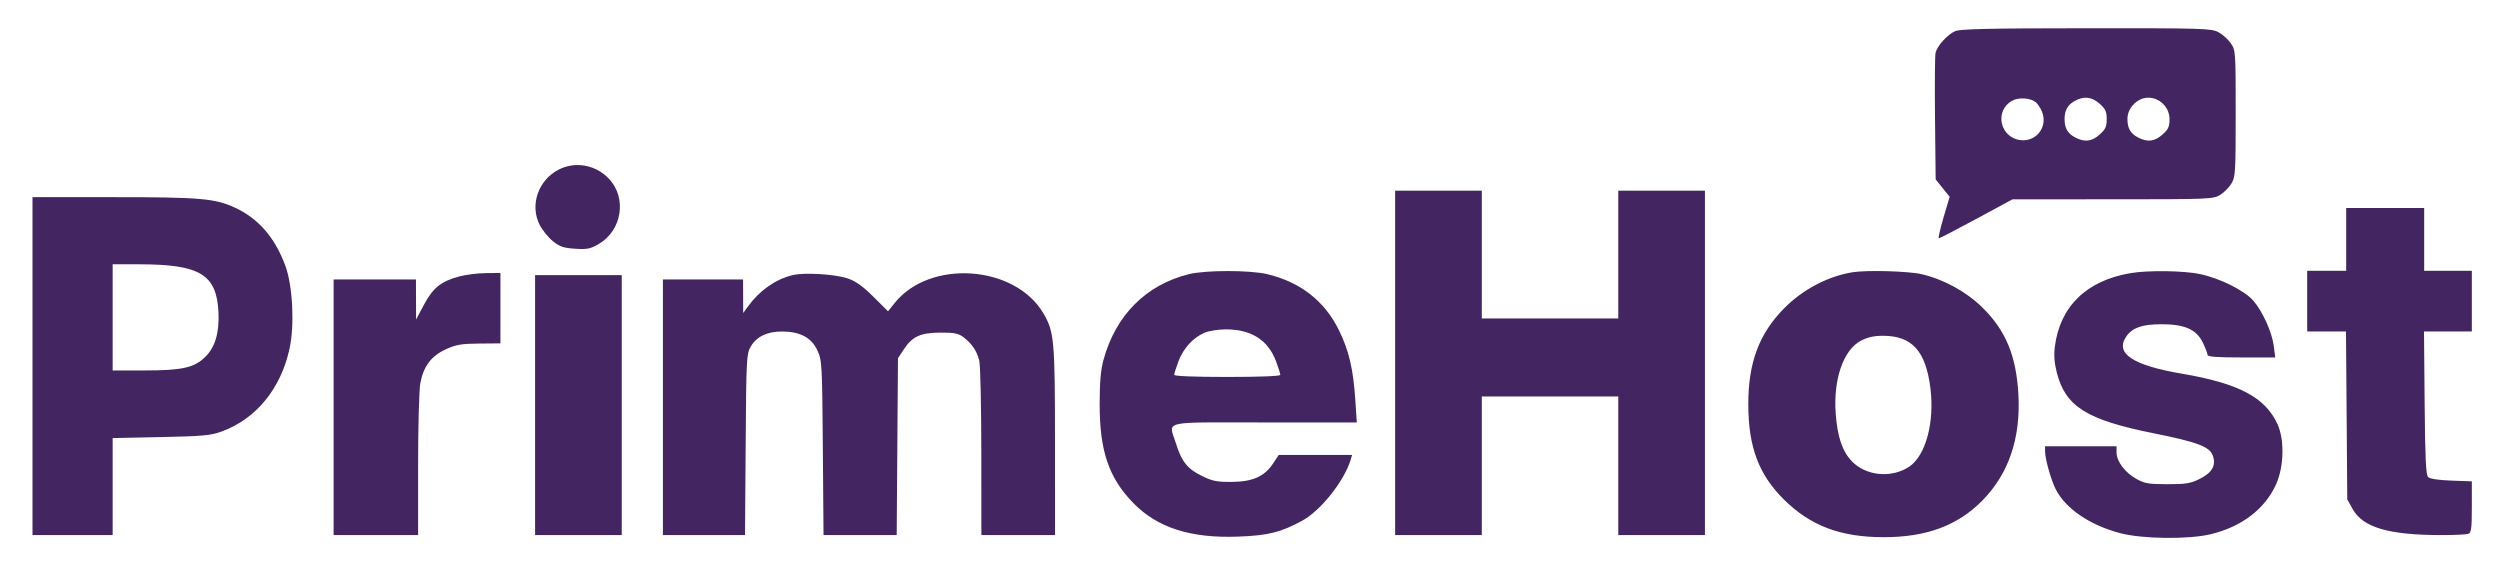 <?xml version="1.0" encoding="UTF-8"?> <svg xmlns="http://www.w3.org/2000/svg" width="1154" height="261" viewBox="0 0 1154 261" version="1.1"><path d="M 902.450 14.407 C 898.967 15.924, 894.260 21.114, 893.454 24.328 C 893.154 25.523, 893.042 39.168, 893.204 54.650 L 893.500 82.798 896.735 86.822 L 899.970 90.846 897.123 100.423 C 895.557 105.690, 894.590 110, 894.975 110 C 895.360 110, 903.172 105.950, 912.336 101 L 928.996 92 975.248 91.996 C 1019.636 91.993, 1021.631 91.912, 1024.759 90.005 C 1026.552 88.912, 1028.912 86.552, 1030.005 84.759 C 1031.868 81.705, 1031.993 79.673, 1031.996 52.398 C 1032 23.858, 1031.957 23.232, 1029.750 19.999 C 1028.513 18.187, 1025.932 15.870, 1024.016 14.852 C 1020.738 13.110, 1017.117 13.002, 963.016 13.039 C 917.460 13.070, 904.866 13.355, 902.450 14.407 M 928.775 46.509 C 920.554 51.120, 923.108 63.400, 932.550 64.667 C 939.967 65.661, 945.463 58.435, 942.564 51.500 C 941.874 49.850, 940.605 47.916, 939.744 47.202 C 937.275 45.154, 931.807 44.809, 928.775 46.509 M 957.775 46.559 C 954.427 48.376, 953 50.899, 953 55 C 953 59.184, 954.457 61.668, 957.980 63.490 C 962.329 65.738, 965.593 65.335, 969.211 62.102 C 971.895 59.704, 972.455 58.480, 972.455 55 C 972.455 51.520, 971.895 50.296, 969.211 47.898 C 965.601 44.672, 962.024 44.253, 957.775 46.559 M 987.500 46.161 C 984.149 48.003, 982.046 51.327, 982.022 54.816 C 981.993 59.169, 983.406 61.642, 986.980 63.490 C 991.329 65.738, 994.593 65.335, 998.211 62.102 C 1000.895 59.704, 1001.455 58.480, 1001.455 55 C 1001.455 47.749, 993.627 42.791, 987.500 46.161 M 257.975 78.250 C 248.407 83.089, 244.408 94.778, 249.185 103.942 C 250.458 106.385, 253.204 109.740, 255.287 111.397 C 258.405 113.877, 260.212 114.482, 265.504 114.819 C 271.079 115.174, 272.533 114.878, 276.440 112.588 C 287.087 106.349, 289.444 91.465, 281.186 82.624 C 275.088 76.094, 265.725 74.330, 257.975 78.250 M 644 167.500 L 644 247 664 247 L 684 247 684 215 L 684 183 715.500 183 L 747 183 747 215 L 747 247 767 247 L 787 247 787 167.500 L 787 88 767 88 L 747 88 747 117.500 L 747 147 715.500 147 L 684 147 684 117.500 L 684 88 664 88 L 644 88 644 167.500 M 15 169 L 15 247 33.500 247 L 52 247 52 224.609 L 52 202.217 74.250 201.757 C 93.585 201.357, 97.251 201.023, 102.233 199.208 C 118.134 193.415, 129.498 179.635, 133.608 161.161 C 136.046 150.200, 135.141 131.929, 131.699 122.621 C 126.908 109.667, 119.308 100.894, 108.547 95.897 C 99.285 91.595, 92.614 91.016, 52.250 91.008 L 15 91 15 169 M 1083 110.500 L 1083 125 1074 125 L 1065 125 1065 139 L 1065 153 1073.956 153 L 1082.912 153 1083.206 191.750 L 1083.500 230.500 1086 235 C 1090.723 243.501, 1102.719 247, 1127.142 247 C 1133.024 247, 1138.548 246.727, 1139.418 246.393 C 1140.737 245.887, 1141 243.824, 1141 233.990 L 1141 222.193 1131.548 221.847 C 1125.551 221.627, 1121.622 221.025, 1120.798 220.201 C 1119.799 219.201, 1119.434 211.322, 1119.211 185.951 L 1118.922 153 1129.961 153 L 1141 153 1141 139 L 1141 125 1130 125 L 1119 125 1119 110.500 L 1119 96 1101 96 L 1083 96 1083 110.500 M 52 146.500 L 52 171 66.841 171 C 83.959 171, 89.589 169.760, 94.625 164.879 C 99.278 160.369, 101.290 153.674, 100.845 144.182 C 100.023 126.651, 92.333 122, 64.168 122 L 52 122 52 146.500 M 549 126.507 C 529.118 131.354, 515.055 145.401, 509.382 166.080 C 508.096 170.768, 507.616 176.276, 507.602 186.500 C 507.574 208.137, 511.805 220.580, 523.146 232.210 C 534.257 243.604, 549.596 248.520, 571.500 247.705 C 585.383 247.189, 591.185 245.745, 601.122 240.337 C 609.651 235.695, 620.481 222.074, 623.454 212.250 L 624.135 210 607.200 210 L 590.266 210 587.632 213.980 C 583.671 219.965, 578.205 222.384, 568.500 222.448 C 561.691 222.492, 559.648 222.081, 554.774 219.688 C 548.100 216.411, 545.441 213.091, 542.867 204.819 C 539.469 193.902, 534.909 195, 583.647 195 L 626.295 195 625.622 184.750 C 624.678 170.359, 622.665 161.776, 618.027 152.366 C 611.370 138.859, 600.165 130.137, 584.824 126.520 C 576.947 124.663, 556.595 124.656, 549 126.507 M 855 125.691 C 843.574 127.603, 831.997 133.736, 823.497 142.379 C 811.944 154.126, 806.983 167.468, 807.017 186.697 C 807.052 206.369, 811.829 219.082, 823.534 230.658 C 835.736 242.724, 849.656 247.965, 869.500 247.965 C 889.232 247.965, 903.618 242.632, 915.009 231.093 C 927.220 218.723, 932.816 202.262, 931.690 182.018 C 930.703 164.253, 925.861 152.561, 915.117 141.991 C 907.615 134.613, 897.387 128.998, 887 126.557 C 880.941 125.133, 861.478 124.606, 855 125.691 M 983.500 126.073 C 963.137 129.490, 950.836 141.457, 948.505 160.117 C 948.018 164.015, 948.297 167.612, 949.432 172.043 C 953.429 187.644, 963.234 193.802, 993.864 199.947 C 1014.409 204.069, 1019.957 206.161, 1021.443 210.344 C 1023.022 214.791, 1021.128 218.186, 1015.500 221 C 1011.166 223.167, 1009.168 223.500, 1000.500 223.499 C 991.692 223.499, 989.968 223.201, 986.039 220.999 C 980.849 218.092, 977 212.919, 977 208.852 L 977 206 960.500 206 L 944 206 944 208.290 C 944 211.769, 946.753 221.595, 948.914 225.832 C 953.490 234.801, 964.660 242.410, 978.686 246.111 C 988.890 248.804, 1010.155 249.059, 1020.391 246.611 C 1034.692 243.192, 1045.471 234.987, 1050.618 223.605 C 1054.277 215.512, 1054.592 203.036, 1051.319 195.851 C 1045.664 183.434, 1033.451 176.965, 1007.263 172.513 C 984.302 168.610, 976.063 163.066, 981.561 155.217 C 984.323 151.273, 988.830 149.704, 997.489 149.670 C 1008.407 149.627, 1013.869 152.032, 1016.852 158.194 C 1018.033 160.635, 1019 163.164, 1019 163.816 C 1019 164.678, 1023.255 165, 1034.629 165 L 1050.258 165 1049.582 159.750 C 1048.749 153.285, 1044.380 143.642, 1040.049 138.709 C 1035.964 134.056, 1024.630 128.421, 1015.500 126.504 C 1007.984 124.926, 991.645 124.706, 983.500 126.073 M 212 127.605 C 203.615 129.850, 199.873 132.846, 195.716 140.640 L 192.058 147.500 192.029 138.250 L 192 129 173 129 L 154 129 154 188 L 154 247 173.500 247 L 193 247 193 214.636 C 193 196.837, 193.458 179.860, 194.017 176.910 C 195.508 169.046, 199.053 164.323, 205.772 161.247 C 210.533 159.067, 212.904 158.658, 221.197 158.586 L 230.996 158.500 230.998 142.250 L 231 126 224.250 126.066 C 220.537 126.102, 215.025 126.794, 212 127.605 M 365.734 127.025 C 357.789 129.030, 350.597 134.110, 345.238 141.500 L 343.063 144.500 343.032 136.750 L 343 129 324.500 129 L 306 129 306 188 L 306 247 324.949 247 L 343.899 247 344.199 205.250 C 344.486 165.375, 344.591 163.343, 346.534 160 C 349.227 155.365, 354.136 152.998, 361 153.024 C 369.356 153.055, 374.579 155.842, 377.293 161.720 C 379.434 166.357, 379.510 167.702, 379.821 206.750 L 380.141 247 397.028 247 L 413.916 247 414.208 206.175 L 414.500 165.351 417.246 161.203 C 421.171 155.274, 424.941 153.565, 434.173 153.530 C 440.392 153.506, 442.370 153.891, 444.611 155.562 C 448.602 158.537, 451.004 162.097, 452.043 166.577 C 452.543 168.735, 452.963 187.713, 452.976 208.750 L 453 247 470 247 L 487 247 486.984 203.750 C 486.967 157.004, 486.620 153.146, 481.662 144.687 C 468.565 122.338, 429.317 119.546, 413.037 139.805 L 409.907 143.700 403.203 137.017 C 398.420 132.249, 395.068 129.833, 391.500 128.582 C 385.658 126.534, 371.152 125.657, 365.734 127.025 M 247 187 L 247 247 267 247 L 287 247 287 187 L 287 127 267 127 L 247 127 247 187 M 556 153.592 C 550.708 155.881, 546.221 160.795, 543.998 166.736 C 542.899 169.672, 542 172.508, 542 173.038 C 542 173.628, 551.470 174, 566.500 174 C 581.530 174, 591 173.628, 591 173.038 C 591 172.508, 590.101 169.672, 589.002 166.736 C 585.322 156.899, 577.471 151.963, 565.624 152.039 C 562.256 152.061, 557.925 152.759, 556 153.592 M 858.907 157.327 C 850.866 161.573, 846.190 175.218, 847.368 191 C 848.165 201.682, 850.405 208.291, 854.788 212.894 C 861.277 219.709, 873.091 220.853, 881.247 215.456 C 888.886 210.400, 893.062 194.969, 891.076 179.133 C 888.927 161.997, 882.581 155, 869.189 155 C 864.969 155, 862.074 155.655, 858.907 157.327" stroke="none" fill="#432561" fill-rule="evenodd"></path></svg> 